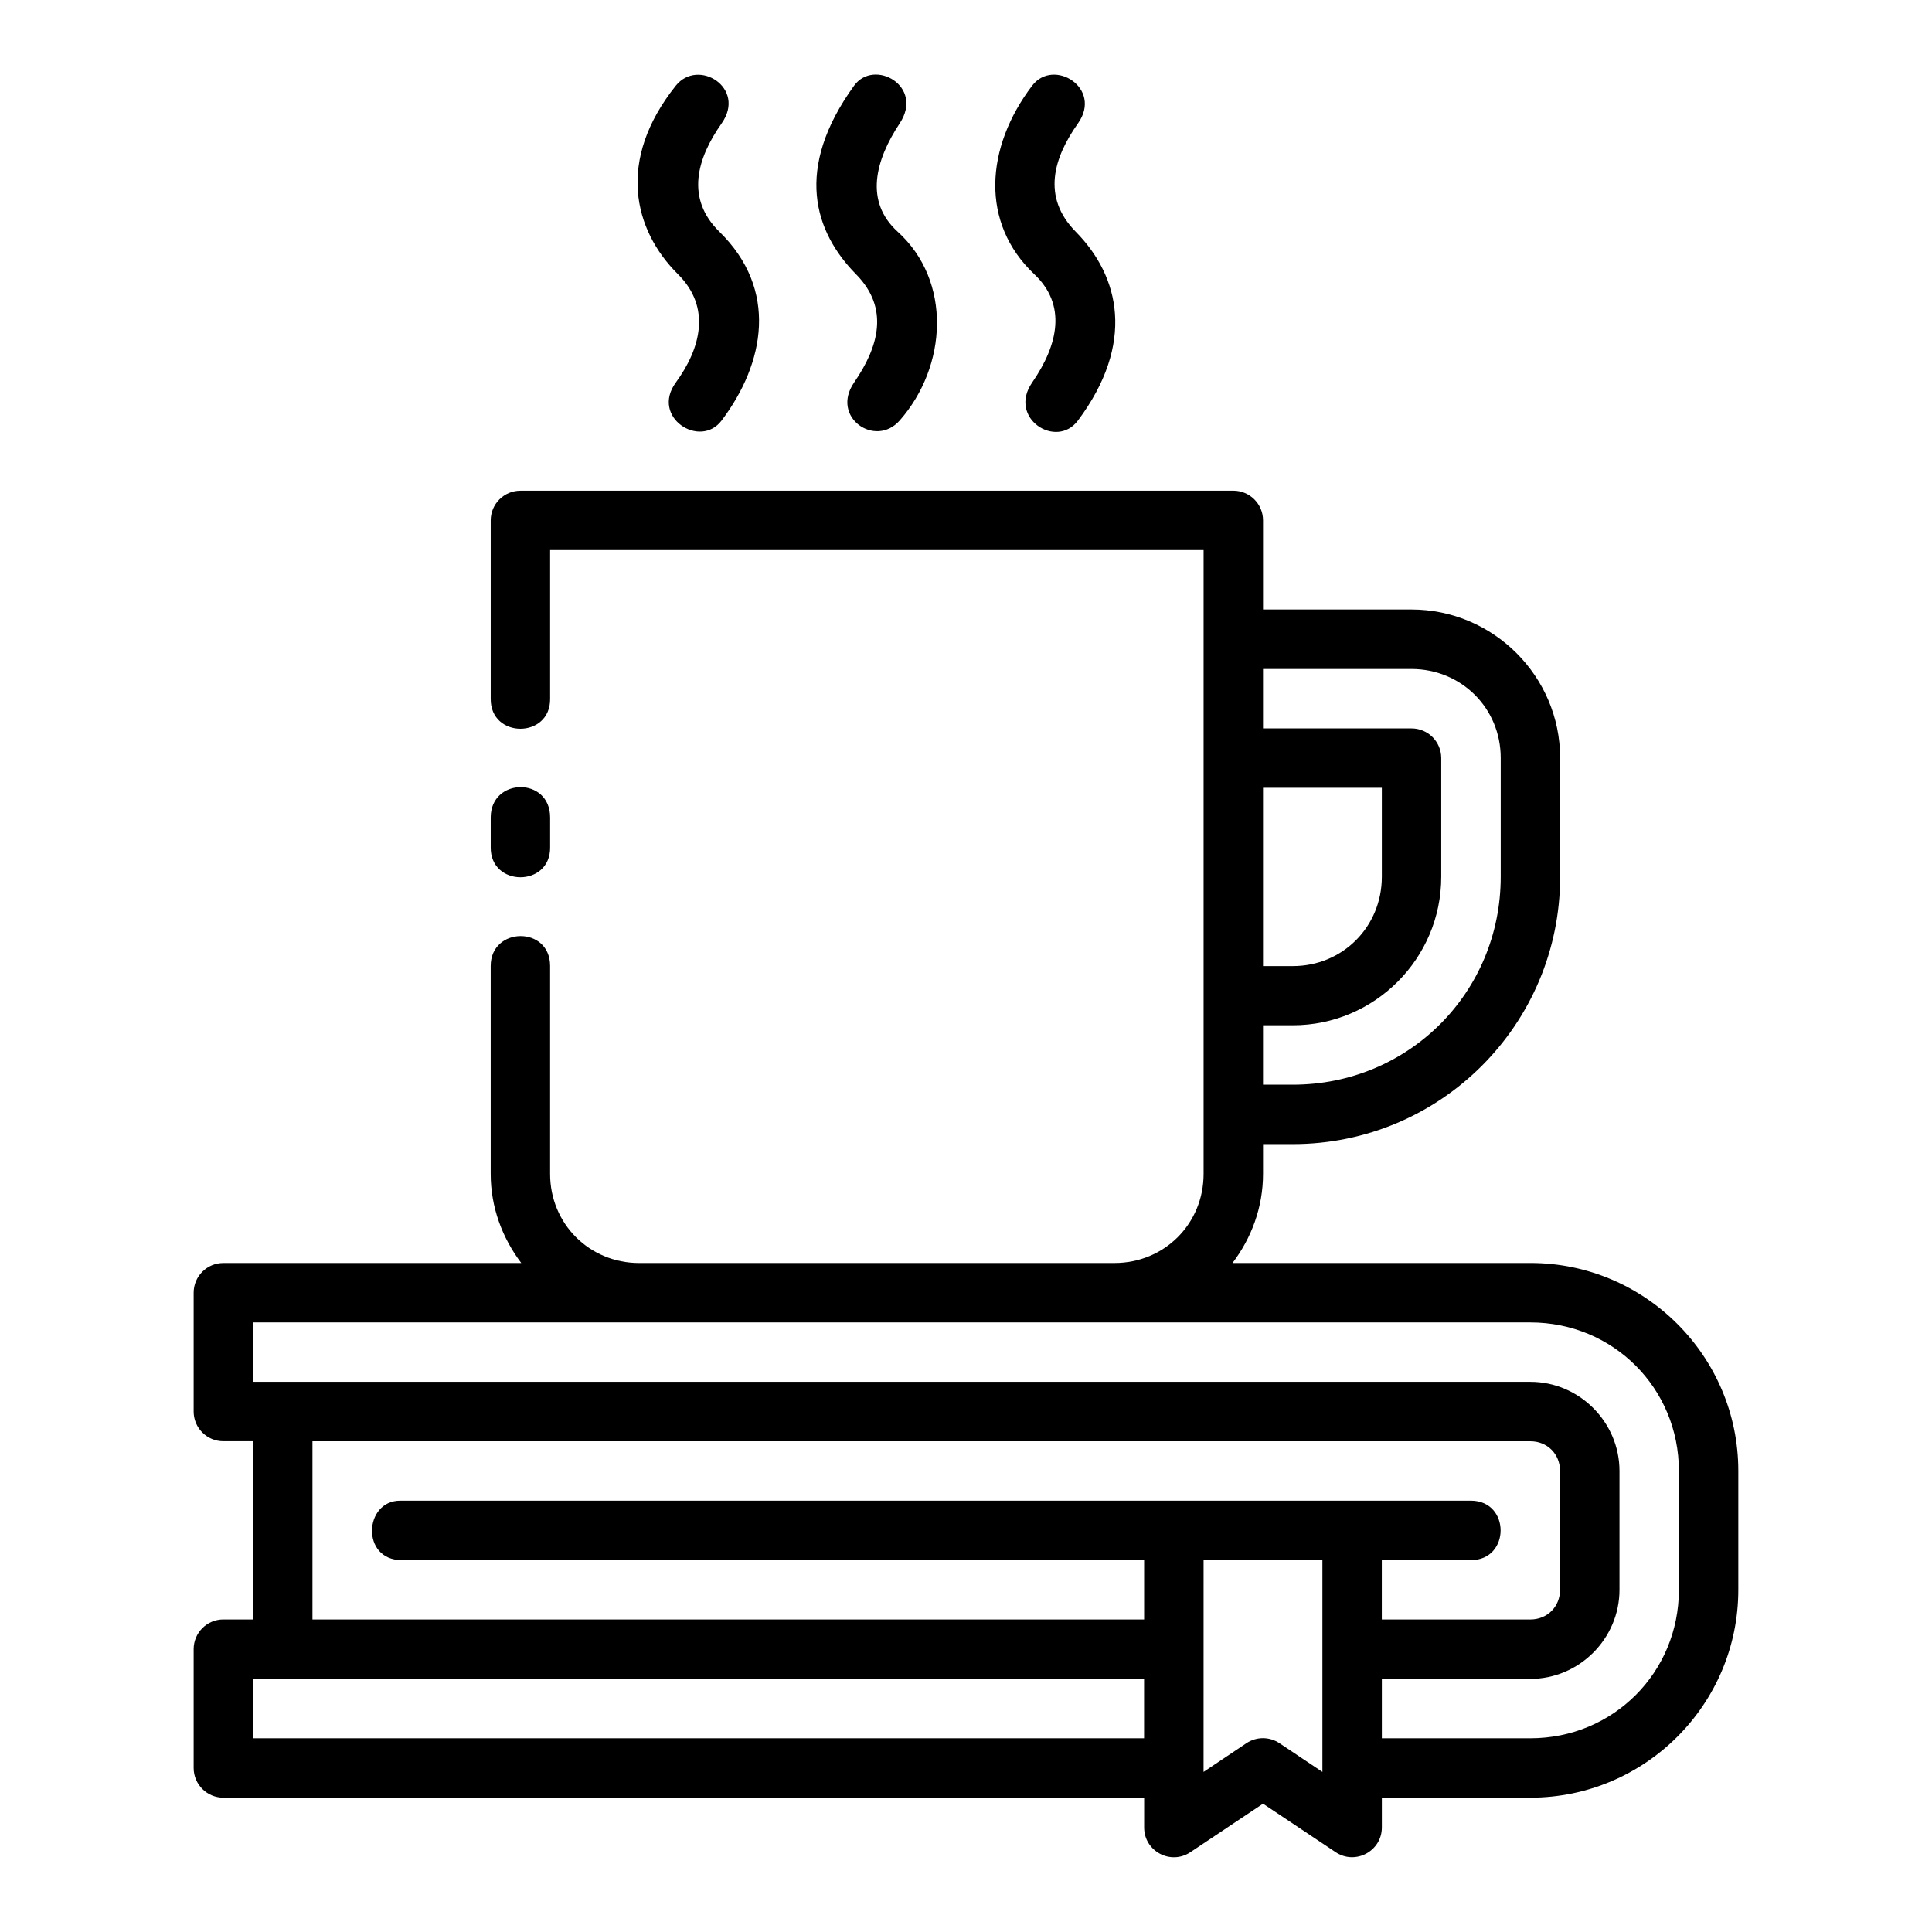 <?xml version="1.0" encoding="UTF-8"?>
<!-- Uploaded to: SVG Find, www.svgrepo.com, Generator: SVG Find Mixer Tools -->
<svg fill="#000000" width="800px" height="800px" version="1.1" viewBox="144 144 512 512" xmlns="http://www.w3.org/2000/svg">
 <path d="m323.09 166.71c-15.754 19.738-11.246 38.215 0.586 49.969 8.926 8.871 5.938 19.762-0.586 28.707-6.699 9.188 6.434 17.633 12.145 10.055 11.492-15.242 15.078-34.695-0.586-50.031-9.016-8.824-5.981-19.391 0.586-28.707 6.641-9.426-6.238-17.395-12.145-9.992zm47.246 0c-15.969 22.094-10.516 38.758 0.523 49.969 8.949 9.086 5.945 19.293-0.523 28.707-6.289 9.148 5.609 17.41 12.086 10.055 12.629-14.344 13.91-36.945-0.523-50.031-8.824-8-5.973-18.891 0.523-28.707 6.566-9.918-6.797-17.309-12.086-9.992zm47.188 0c-12.41 16.359-13.824 36.371 0.586 49.969 8.562 8.082 6.422 18.562-0.586 28.707-6.496 9.406 6.406 17.754 12.145 10.055 15.23-20.422 11.137-38.152-0.586-50.031-9.109-9.23-5.824-19.668 0.586-28.707 6.625-9.34-6.465-17.484-12.145-9.992zm-135.61 107.33c-4.348 0-7.871 3.523-7.871 7.871v47.23c-0.152 10.645 15.895 10.645 15.742 0v-39.359h173.18v165.31c0 13.219-10.395 23.617-23.617 23.617l-125.95 0.004c-13.219 0-23.617-10.398-23.617-23.617v-55.105c0-10.684-15.742-10.434-15.742 0v55.105c0 8.887 3.098 17.012 8.102 23.617h-78.949c-4.348 0-7.871 3.523-7.871 7.871v31.488c0 4.348 3.523 7.871 7.871 7.871h7.856v47.23h-7.856c-4.348 0-7.871 3.523-7.871 7.871v31.488c0 4.348 3.523 7.871 7.871 7.871h244.02v7.871c-0.023 6.32 7.027 10.094 12.27 6.566l19.234-12.84 19.234 12.84c5.238 3.508 12.273-0.27 12.254-6.566v-7.871h39.359c30.391 0 55.105-24.711 55.105-55.105v-31.488c0-30.391-24.711-55.105-55.105-55.105h-78.934c5.008-6.602 8.086-14.727 8.086-23.617v-7.887h7.902c39.113 0 70.832-31.734 70.832-70.848v-31.488c0-21.668-17.738-39.344-39.406-39.344h-39.328v-23.617c0-4.348-3.523-7.871-7.871-7.871zm196.8 47.246h39.328c13.219 0 23.664 10.367 23.664 23.586v31.488c0 30.664-24.426 55.09-55.09 55.09h-7.902v-15.742h7.902c21.668 0 39.328-17.676 39.328-39.344v-31.488c-0.016-4.348-3.555-7.859-7.902-7.84h-39.328zm-204.67 39.344v7.871c-0.152 10.645 15.895 10.645 15.742 0v-7.871c0-10.809-15.742-10.59-15.742 0zm204.67-7.856h31.488v23.586c0 13.219-10.367 23.664-23.586 23.664h-7.902zm-267.65 141.68 338.5 0.004c21.941 0 39.359 17.418 39.359 39.359v31.488c0 21.941-17.418 39.359-39.359 39.359h-39.359v-15.742h39.359c12.945 0 23.617-10.668 23.617-23.617v-31.488c0-12.945-10.668-23.617-23.617-23.617h-338.5zm236.14 62.992v15.73l-220.4 0.004v-47.23h322.75c4.496 0 7.871 3.375 7.871 7.871v31.488c0 4.496-3.375 7.871-7.871 7.871h-39.359v-15.73h23.602c10.508 0 10.508-15.758 0-15.758h-283.75c-9.617 0-10.422 15.758 0.406 15.758zm15.758 0h31.488v56.133l-11.395-7.625c-2.641-1.754-6.078-1.754-8.719 0l-11.379 7.625zm-251.91 31.473h236.14v15.742l-236.14 0.008z"/>
</svg>
